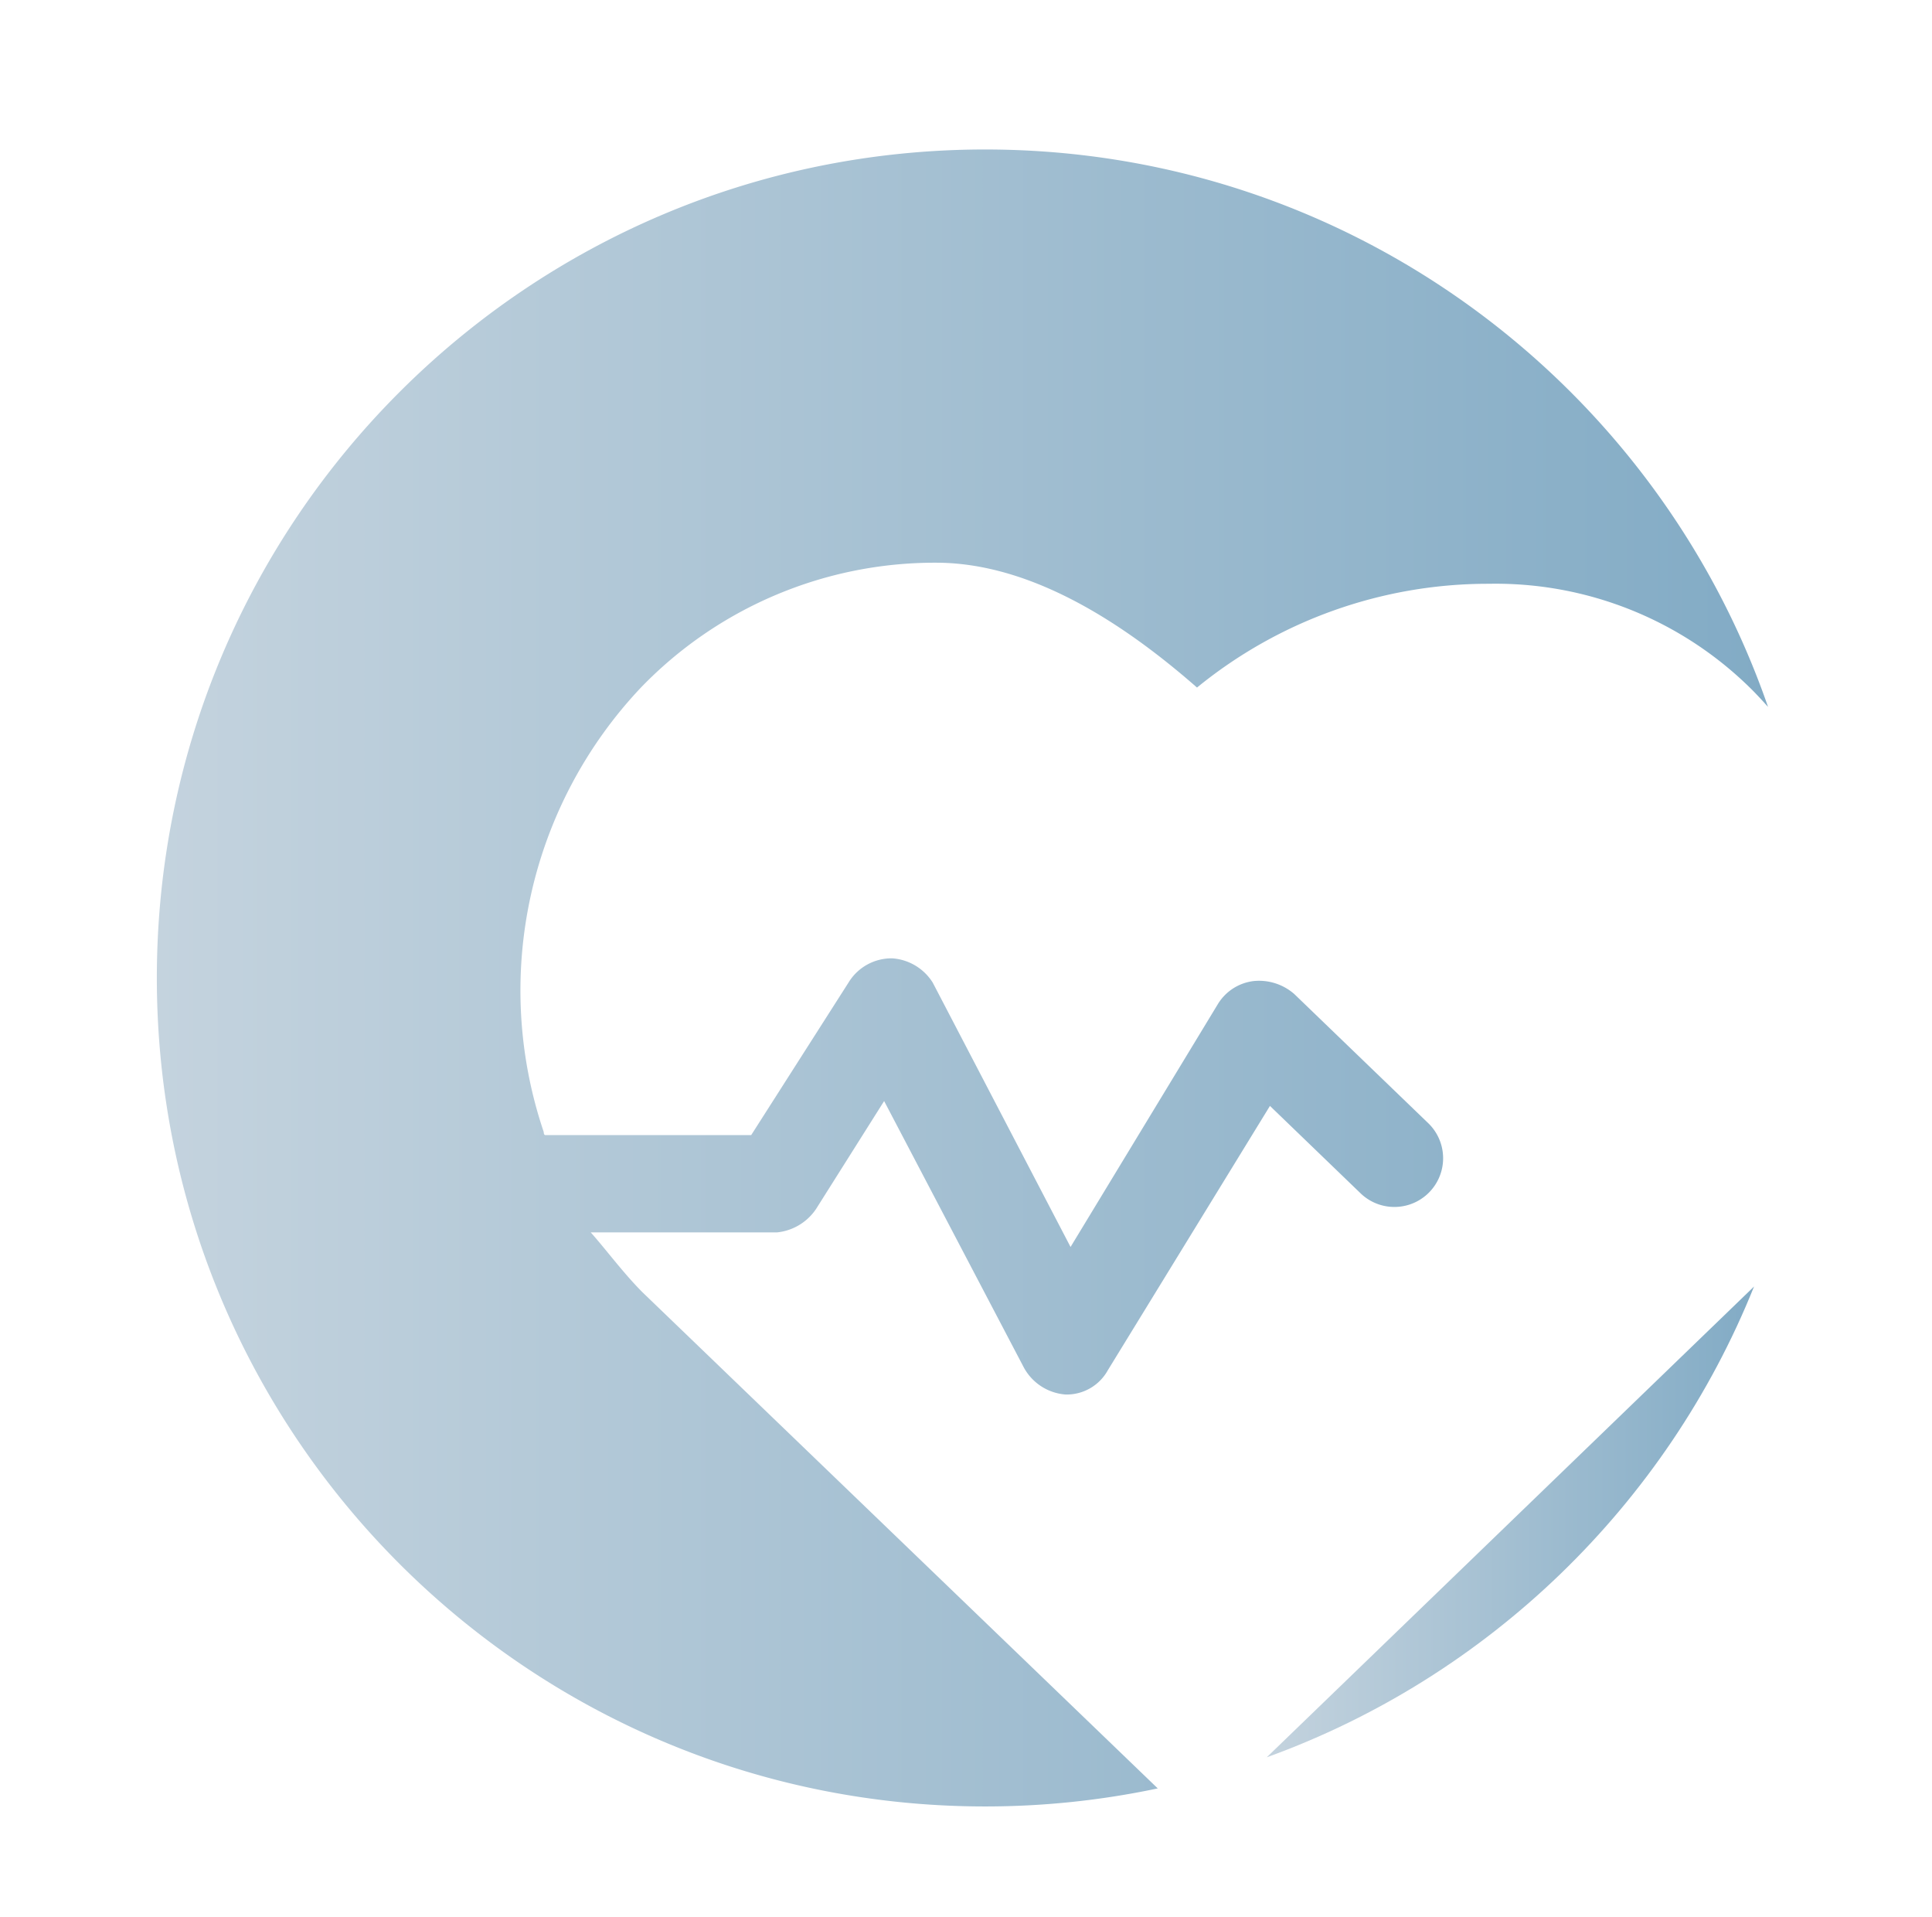 <svg xmlns="http://www.w3.org/2000/svg" xmlns:xlink="http://www.w3.org/1999/xlink" id="Layer_163444382e328a" data-name="Layer 1" viewBox="0 0 2133.86 2116.51" aria-hidden="true" width="2133px" height="2116px"><defs><linearGradient class="cerosgradient" data-cerosgradient="true" id="CerosGradient_ide261635b2" gradientUnits="userSpaceOnUse" x1="50%" y1="100%" x2="50%" y2="0%"><stop offset="0%" stop-color="#d1d1d1"/><stop offset="100%" stop-color="#d1d1d1"/></linearGradient><style>.cls-1-63444382e328a{fill:url(#linear-gradient63444382e328a);}.cls-2-63444382e328a{fill:url(#linear-gradient-263444382e328a);}</style><linearGradient id="linear-gradient63444382e328a" x1="173.23" y1="1079.72" x2="1952.78" y2="1079.72" gradientUnits="userSpaceOnUse"><stop offset="0" stop-color="#c4d3de"/><stop offset="1" stop-color="#82abc5"/></linearGradient><linearGradient id="linear-gradient-263444382e328a" x1="1399.09" y1="1680.32" x2="1937.33" y2="1680.32" xlink:href="#linear-gradient63444382e328a"/></defs><path class="cls-1-63444382e328a" d="M709.72,1426.89c-21.48-21.48-41.18-48.34-57.29-66.24h205.9A59.09,59.09,0,0,0,903.09,1332l73.41-116.38,154,293.64a57.27,57.27,0,0,0,46.55,30.43h1.79a51.92,51.92,0,0,0,44.76-26.85L1402.64,1221l100.27,96.68c.35.35.71.7,1.07,1a53.82,53.82,0,0,0,74.13-78L1429.5,1097.45a59.11,59.11,0,0,0-44.77-14.33,53.74,53.74,0,0,0-39.39,25.07l-162.93,268.57-152.19-291.85a57.35,57.35,0,0,0-44.76-26.86,55.53,55.53,0,0,0-48.35,26.86L829.68,1253.22H602.29c-1.79,0-1.79-3.58-1.79-3.58A487,487,0,0,1,707.93,759,451.22,451.22,0,0,1,1033.8,621.18c89.52,0,186.21,48.34,288.27,137.86a508.54,508.54,0,0,1,320.49-114.59h1.79A401.08,401.08,0,0,1,1936.2,762.62q8.57,8.76,16.58,17.82c-124-358.26-464.3-615.55-864.73-615.55-505.24,0-914.82,409.58-914.82,914.83s409.58,914.82,914.82,914.82a918.45,918.45,0,0,0,190.67-19.92Z"/><path class="cls-2-63444382e328a" d="M1936.2,1421.52l-537.11,518.76c245.07-88.59,441.47-278.89,538.24-519.92C1937,1420.74,1936.58,1421.14,1936.2,1421.52Z"/></svg>